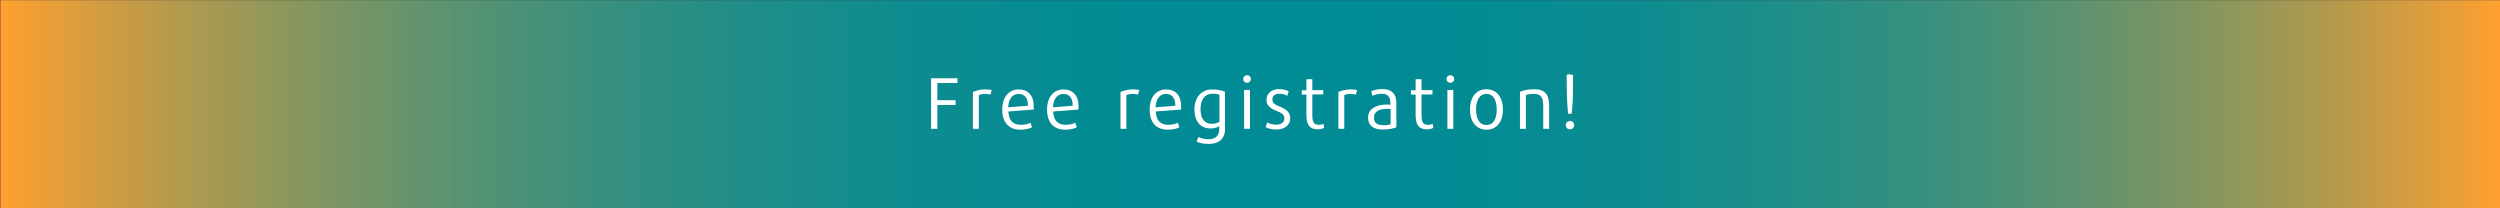 <?xml version="1.0" encoding="utf-8"?>
<!-- Generator: Adobe Illustrator 25.4.8, SVG Export Plug-In . SVG Version: 6.00 Build 0)  -->
<svg version="1.1" xmlns="http://www.w3.org/2000/svg" xmlns:xlink="http://www.w3.org/1999/xlink" x="0px" y="0px" width="1440px"
	 height="120px" viewBox="0 0 1440 120" style="enable-background:new 0 0 1440 120;" xml:space="preserve">
<rect x="0" y="0" width="1440" height="120" fill="#333333" stroke="none"/>
<style type="text/css">
	.st0{opacity:0.3;fill:#231F20;}
	.st1{opacity:0.7;fill:#008B95;}
	.st2{opacity:0.6;fill:#008B95;}
	.st3{opacity:0.65;fill:#231F20;}
	.st4{fill:none;stroke:#D9DADA;stroke-width:1.03;stroke-miterlimit:10;}
	.st5{fill:#EEEEEE;}
	.st6{fill:#008B95;}
	.st7{fill:#DEDEDF;}
	.st8{fill:#DFE0E0;}
	.st9{fill:#98CB67;}
	.st10{fill:#E4E5E5;}
	.st11{fill:#D52B1E;}
	.st12{fill:#D9DADA;}
	.st13{fill:#FFFFFF;}
	.st14{fill-rule:evenodd;clip-rule:evenodd;fill:#233A74;}
	.st15{fill-rule:evenodd;clip-rule:evenodd;fill:#8E1D43;}
	.st16{fill-rule:evenodd;clip-rule:evenodd;fill:#A63078;stroke:#233A74;stroke-width:1.67;stroke-miterlimit:10;}
	.st17{fill:#233A74;}
	.st18{opacity:0.8;fill:#FFFFFF;}
	.st19{fill:none;stroke:#8F9699;stroke-miterlimit:10;}
	.st20{fill:none;stroke:#8F9699;stroke-miterlimit:10;stroke-dasharray:2,2;}
	.st21{fill:#A5ACAF;}
	.st22{fill:none;stroke:#818A8F;stroke-miterlimit:10;}
	.st23{fill:none;stroke:#818A8F;stroke-miterlimit:10;stroke-dasharray:2,2;}
	.st24{fill:none;stroke:#FFFFFF;stroke-miterlimit:10;}
	.st25{fill:#FFFFFF;stroke:#008088;stroke-miterlimit:10;}
	.st26{fill:#231F20;}
	.st27{fill:#FFFFFF;stroke:#008088;stroke-width:1.142;stroke-miterlimit:10;}
	.st28{clip-path:url(#SVGID_00000054252269434893175650000006694582838849193382_);}
	.st29{fill:#B0D480;}
	.st30{fill:none;stroke:#5E6A71;stroke-miterlimit:10;}
	.st31{fill:none;stroke:#5E6A71;stroke-miterlimit:10;stroke-dasharray:1.995,1.995;}
	.st32{clip-path:url(#SVGID_00000148638519717966476110000014953156476916707974_);}
	.st33{fill:none;stroke:#5E6A71;stroke-miterlimit:10;stroke-dasharray:1.593,1.593;}
	.st34{fill:#7AA000;}
	.st35{fill:#DE8040;}
	.st36{fill:#37424A;}
	.st37{fill:none;stroke:#37424A;stroke-miterlimit:10;}
	.st38{fill:none;stroke:#231F20;stroke-width:0.774;stroke-miterlimit:10;}
	.st39{opacity:0.8;fill:#008B95;}
	.st40{opacity:0.95;fill:#008B95;}
	.st41{opacity:0.3;}
	.st42{fill:none;stroke:#008088;stroke-width:0.996;stroke-miterlimit:10;}
	.st43{fill:#FFFFFF;stroke:#231F20;stroke-miterlimit:10;}
	.st44{opacity:0.2;fill:#231F20;}
	.st45{fill:none;stroke:#A5ACAF;stroke-width:1.03;stroke-miterlimit:10;}
	.st46{fill:none;stroke:#B9BCBB;stroke-width:1.03;stroke-miterlimit:10;}
	.st47{opacity:0.7;fill:#D52B1E;}
	.st48{opacity:0.9;fill:#FFFFFF;}
	.st49{fill:url(#SVGID_00000175294280157881904270000001406560491059959202_);}
	.st50{fill:url(#SVGID_00000137840687917073143270000010659554886533521029_);}
	.st51{fill:url(#SVGID_00000175290724686982880450000016111045411077594540_);}
	.st52{fill:url(#SVGID_00000002357977172163669640000014539534830723061181_);}
</style>
<g id="Layer_1">
	
		<linearGradient id="SVGID_00000001642601929072523330000010056025955082910866_" gradientUnits="userSpaceOnUse" x1="0.207" y1="60.074" x2="1440.207" y2="60.074">
		<stop  offset="0" style="stop-color:#FFA02F"/>
		<stop  offset="3.194610e-02" style="stop-color:#DB9D3E"/>
		<stop  offset="8.234423e-02" style="stop-color:#A89952"/>
		<stop  offset="0.135" style="stop-color:#7B9564"/>
		<stop  offset="0.189" style="stop-color:#559273"/>
		<stop  offset="0.245" style="stop-color:#368F7F"/>
		<stop  offset="0.304" style="stop-color:#1E8D89"/>
		<stop  offset="0.365" style="stop-color:#0D8C90"/>
		<stop  offset="0.433" style="stop-color:#038B94"/>
		<stop  offset="0.516" style="stop-color:#008B95"/>
		<stop  offset="0.592" style="stop-color:#038B94"/>
		<stop  offset="0.655" style="stop-color:#0D8C90"/>
		<stop  offset="0.713" style="stop-color:#1F8E89"/>
		<stop  offset="0.768" style="stop-color:#37907F"/>
		<stop  offset="0.822" style="stop-color:#569272"/>
		<stop  offset="0.873" style="stop-color:#7D9563"/>
		<stop  offset="0.924" style="stop-color:#AA9951"/>
		<stop  offset="0.972" style="stop-color:#DE9D3C"/>
		<stop  offset="1" style="stop-color:#FFA02F"/>
	</linearGradient>
	<rect x="0.2" y="0.1" style="fill:url(#SVGID_00000001642601929072523330000010056025955082910866_);" width="1440" height="120"/>
	<g>
		<path class="st13" d="M551.6,47.8h-11.7v9.9h10.5v2.8h-10.5v13.7h-3.6V45.1h15.2V47.8z"/>
		<path class="st13" d="M571.2,51.8l-0.7,2.7c-1-0.3-2-0.4-3.4-0.4c-1.6,0-2.7,0.4-3.3,0.7v19.4h-3.4V53c1.6-0.7,3.9-1.5,7.1-1.5
			C568.8,51.5,570.1,51.6,571.2,51.8z"/>
		<path class="st13" d="M595.4,63.1l-14.6,1.1c0.3,5.1,2.6,7.7,7.2,7.7c2.7,0,4.5-0.7,5.6-1.2l0.8,2.6c-1.1,0.7-3.6,1.4-6.6,1.4
			c-6.8,0-10.5-4.2-10.5-11.6c0-7.7,4.3-11.6,9.4-11.6c5.4,0,8.7,3.5,8.7,9.3V63.1z M592.1,60.9c0-4.7-2.1-6.8-5.4-6.8
			c-3.4,0-5.8,2.8-6,7.7L592.1,60.9z"/>
		<path class="st13" d="M621.2,63.1l-14.6,1.1c0.3,5.1,2.6,7.7,7.2,7.7c2.7,0,4.5-0.7,5.6-1.2l0.8,2.6c-1.1,0.7-3.6,1.4-6.6,1.4
			c-6.8,0-10.5-4.2-10.5-11.6c0-7.7,4.3-11.6,9.4-11.6c5.4,0,8.7,3.5,8.7,9.3V63.1z M617.9,60.9c0-4.7-2.1-6.8-5.4-6.8
			c-3.4,0-5.8,2.8-6,7.7L617.9,60.9z"/>
		<path class="st13" d="M656.2,51.8l-0.7,2.7c-1-0.3-2-0.4-3.4-0.4c-1.6,0-2.7,0.4-3.3,0.7v19.4h-3.4V53c1.6-0.7,3.9-1.5,7.1-1.5
			C653.7,51.5,655.1,51.6,656.2,51.8z"/>
		<path class="st13" d="M680.3,63.1l-14.6,1.1c0.3,5.1,2.6,7.7,7.2,7.7c2.7,0,4.5-0.7,5.6-1.2l0.8,2.6c-1.1,0.7-3.6,1.4-6.6,1.4
			c-6.8,0-10.5-4.2-10.5-11.6c0-7.7,4.3-11.6,9.4-11.6c5.4,0,8.7,3.5,8.7,9.3V63.1z M677,60.9c0-4.7-2.1-6.8-5.4-6.8
			c-3.4,0-5.8,2.8-6,7.7L677,60.9z"/>
		<path class="st13" d="M705.7,73.7c0,6.1-3.3,9.2-9.5,9.2c-2.9,0-5.3-0.5-6.9-1.3l0.9-2.7c1.3,0.7,3.6,1.3,5.8,1.3
			c4.3,0,6.3-2.1,6.3-6.1v-1.4c-0.8,0.5-2.6,1.3-5,1.3c-5.4,0-9.3-3.7-9.3-10.9c0-6.8,3.7-11.6,10.3-11.6c3.5,0,5.8,0.7,7.3,1.4
			V73.7z M702.4,70.1V54.6c-0.9-0.4-2.1-0.6-4-0.6c-4.6,0-6.9,3.6-6.9,8.9c0,5.6,2.5,8.4,6.3,8.4C699.8,71.4,701.4,70.8,702.4,70.1z
			"/>
		<path class="st13" d="M720.5,45.5c0,1.3-1,2.2-2.2,2.2c-1.2,0-2.2-0.9-2.2-2.2c0-1.3,1-2.2,2.2-2.2
			C719.5,43.3,720.5,44.2,720.5,45.5z M720,74.2h-3.4V51.8h3.4V74.2z"/>
		<path class="st13" d="M743.2,68.2c0,3.7-3.2,6.4-8,6.4c-3.2,0-5.2-0.8-6.2-1.4l0.9-2.7c0.7,0.5,2.6,1.3,5.2,1.3
			c2.8,0,4.7-1.3,4.7-3.5c0-2.3-1.4-3.2-4.7-4.5c-3.8-1.5-5.6-3.3-5.6-6.3c0-3.5,2.8-6.2,7.2-6.2c2.6,0,4.5,0.7,5.6,1.3
			c-0.2,0.6-0.7,2-0.8,2.6c-0.8-0.5-2.2-1.2-4.6-1.2c-2.5,0-4,1.3-4,3.3c0,2.2,1.7,3.1,4.5,4.2C741.2,63.1,743.2,64.9,743.2,68.2z"
			/>
		<path class="st13" d="M762.7,73.7c-0.7,0.3-2.1,0.8-3.7,0.8c-5.8,0-6.5-4.4-6.5-8.5V54.5h-2.7V52h2.7v-6.4h3.4v6.3h6.3v2.5h-6.3
			v11.6c0,4.1,0.6,5.9,3.9,5.9c0.9,0,1.8-0.2,2.5-0.6L762.7,73.7z"/>
		<path class="st13" d="M781.7,51.8l-0.7,2.7c-1-0.3-2-0.4-3.4-0.4c-1.6,0-2.7,0.4-3.3,0.7v19.4h-3.4V53c1.6-0.7,3.9-1.5,7.1-1.5
			C779.3,51.5,780.6,51.6,781.7,51.8z"/>
		<path class="st13" d="M804.3,73.3c-1.5,0.7-4.5,1.3-7.9,1.3c-5.3,0-8.4-2.3-8.4-6.8c0-5.2,4.7-7.5,10.6-7.6c0.9,0,1.8,0.1,2.3,0.1
			c0-3.9-0.8-6.3-5-6.3c-2.6,0-4.4,0.7-5.4,1.2l-0.7-2.6c1.2-0.6,3.6-1.3,6.5-1.3c5.1,0,8,2.6,8,7.8V73.3z M801,71.6v-8.8
			c-0.6,0-1.3-0.1-2.1-0.1c-4,0-7.5,1.2-7.5,5.1c0,3.2,2.1,4.3,5.4,4.3C798.6,72.2,800,71.9,801,71.6z"/>
		<path class="st13" d="M825.6,73.7c-0.7,0.3-2.1,0.8-3.7,0.8c-5.8,0-6.5-4.4-6.5-8.5V54.5h-2.7V52h2.7v-6.4h3.4v6.3h6.3v2.5h-6.3
			v11.6c0,4.1,0.6,5.9,3.9,5.9c0.9,0,1.8-0.2,2.5-0.6L825.6,73.7z"/>
		<path class="st13" d="M837.6,45.5c0,1.3-1,2.2-2.2,2.2c-1.2,0-2.2-0.9-2.2-2.2c0-1.3,1-2.2,2.2-2.2
			C836.6,43.3,837.6,44.2,837.6,45.5z M837.1,74.2h-3.4V51.8h3.4V74.2z"/>
		<path class="st13" d="M865.7,63.1c0,6.8-3.4,11.6-9.5,11.6c-6,0-9.5-4.8-9.5-11.6c0-6.8,3.4-11.7,9.4-11.7
			C862.2,51.4,865.7,56.2,865.7,63.1z M862.1,63.1c0-4.8-1.6-9-5.9-9s-6,4.2-6,9c0,4.9,1.7,8.9,6,8.9S862.1,68,862.1,63.1z"/>
		<path class="st13" d="M892.3,74.2h-3.4V62.1c0-4.5-0.2-8-5.4-8c-2.3,0-3.7,0.3-4.6,0.7v19.4h-3.4V52.9c1.8-0.8,4.5-1.5,8.3-1.5
			c7.9,0,8.5,5.4,8.5,10.1V74.2z"/>
		<path class="st13" d="M906.7,72.1c0,1.3-1,2.4-2.4,2.4c-1.4,0-2.4-1-2.4-2.4c0-1.3,1-2.4,2.4-2.4
			C905.7,69.7,906.7,70.8,906.7,72.1z M906.1,43.3L906,54c0,4-0.4,8-0.7,11.5h-2.1c-0.3-3.5-0.6-7.4-0.7-11.5l-0.1-10.8
			c0.5-0.3,1-0.4,1.8-0.4C905,42.9,905.6,43,906.1,43.3z"/>
	</g>
</g>
<g id="Layer_2">
</g>
<g id="Layer_3">
</g>
</svg>
